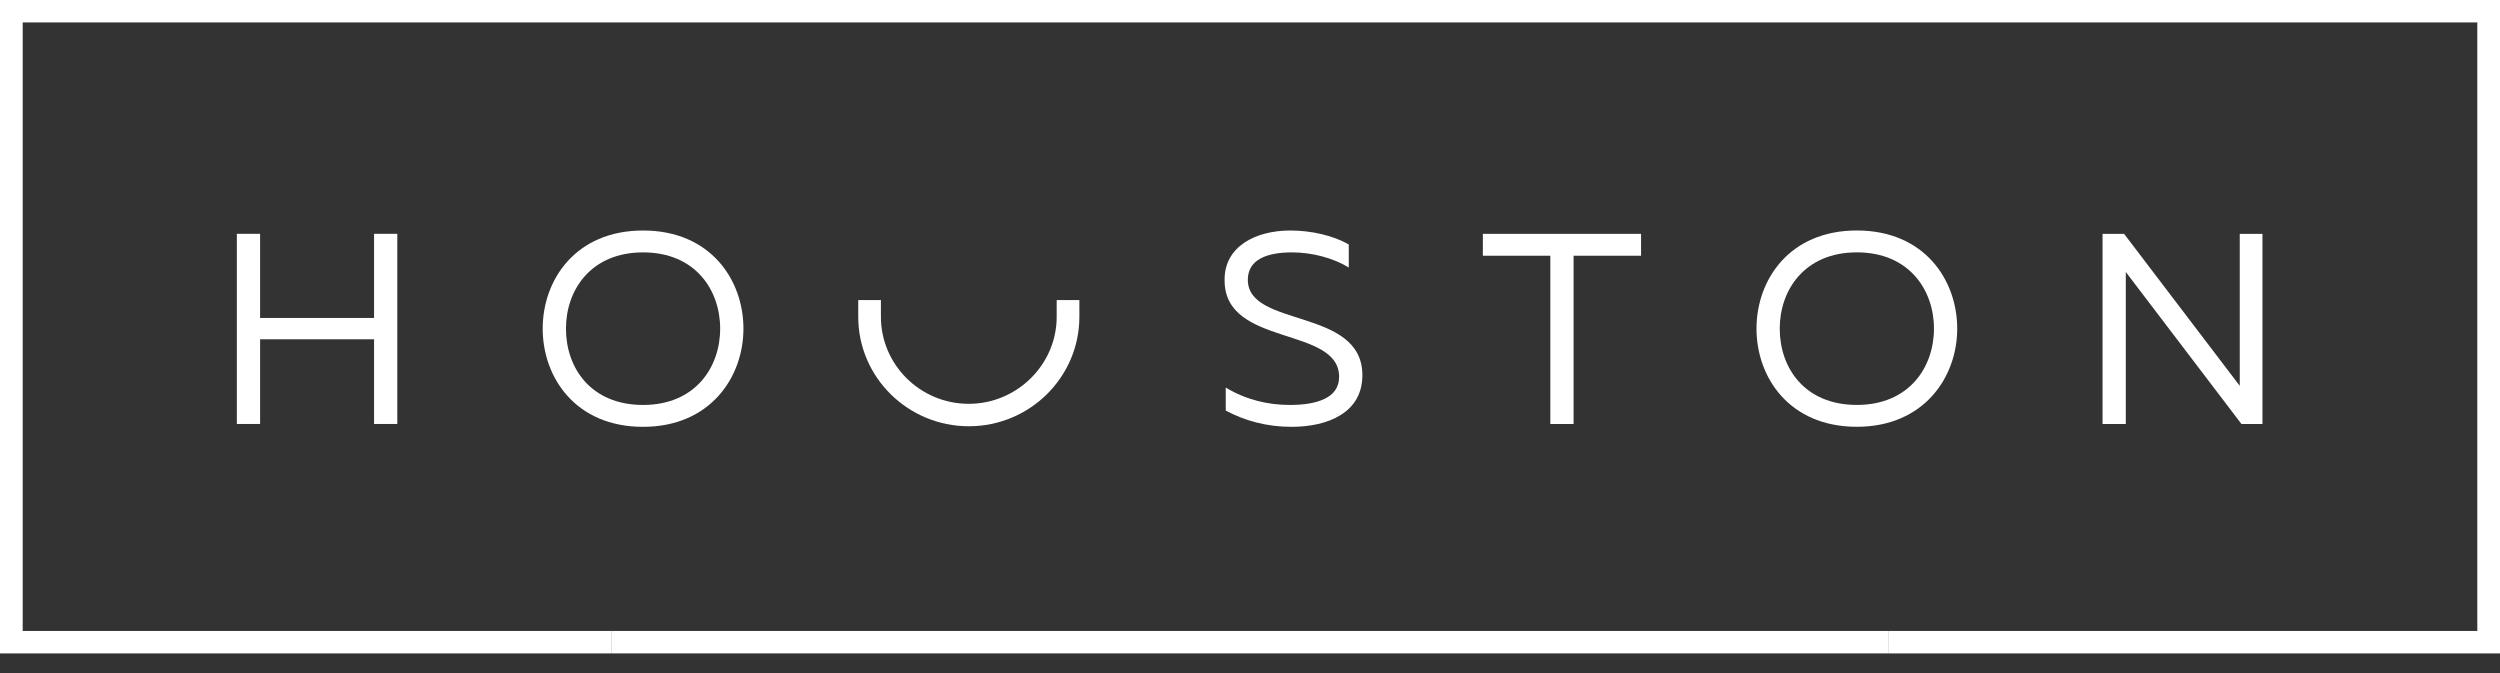 <?xml version="1.0" encoding="UTF-8"?> <svg xmlns="http://www.w3.org/2000/svg" width="104" height="28" viewBox="0 0 104 28" fill="none"><rect x="0" y="0" width="104" height="28" fill="#333333" stroke="none"/><path d="M16.528 9.727V17.637H15.561V14.114H10.82V17.637H9.853V9.727H10.82V13.227H15.561V9.727H16.528Z" fill="white"></path><path d="M26.752 9.589C29.558 9.589 30.927 11.643 30.927 13.672C30.927 15.702 29.535 17.756 26.752 17.756C23.945 17.756 22.576 15.702 22.576 13.672C22.576 11.643 23.945 9.589 26.752 9.589ZM26.752 10.499C24.581 10.499 23.544 12.062 23.544 13.672C23.544 15.306 24.581 16.846 26.752 16.846C28.922 16.846 29.959 15.282 29.959 13.672C29.959 12.062 28.922 10.499 26.752 10.499Z" fill="white"></path><path d="M53.68 9.589C54.552 9.589 55.472 9.799 56.109 10.173V11.129C55.472 10.733 54.576 10.499 53.75 10.499C52.689 10.499 51.91 10.803 51.91 11.643C51.91 13.649 56.675 12.786 56.675 15.609C56.675 17.172 55.236 17.756 53.727 17.756C52.689 17.756 51.769 17.499 50.991 17.079V16.122C51.84 16.636 52.76 16.846 53.656 16.846C54.765 16.846 55.708 16.566 55.708 15.679C55.708 13.556 50.943 14.442 50.943 11.666C50.92 10.266 52.217 9.589 53.68 9.589Z" fill="white"></path><path d="M68.268 9.728V10.638H65.461V17.638H64.494V10.638H61.687V9.728H68.268Z" fill="white"></path><path d="M77.245 9.588C80.052 9.588 81.42 11.642 81.42 13.671C81.42 15.701 80.028 17.754 77.245 17.754C74.438 17.754 73.07 15.701 73.07 13.671C73.07 11.642 74.438 9.588 77.245 9.588ZM77.245 10.498C75.075 10.498 74.037 12.061 74.037 13.671C74.037 15.305 75.075 16.845 77.245 16.845C79.415 16.845 80.453 15.281 80.453 13.671C80.453 12.061 79.415 10.498 77.245 10.498Z" fill="white"></path><path d="M87.466 17.638V9.728H88.362L93.174 16.051V15.375V9.728H94.118V17.638H93.245L88.433 11.315V11.992V17.638H87.466Z" fill="white"></path><path d="M40.302 16.799C38.274 16.799 36.646 15.165 36.646 13.182V12.482H35.703V13.182C35.703 15.702 37.778 17.732 40.302 17.732C42.85 17.732 44.902 15.679 44.902 13.182V12.482H43.958V13.182C43.958 15.165 42.307 16.799 40.302 16.799Z" fill="white"></path><path d="M104 0H0V27.182H25.452V26.248H0.944V0.933H103.056V26.248H78.548V27.182H104V0Z" fill="white"></path><path d="M78.55 26.248H25.453V27.181H78.55V26.248Z" fill="white"></path></svg> 